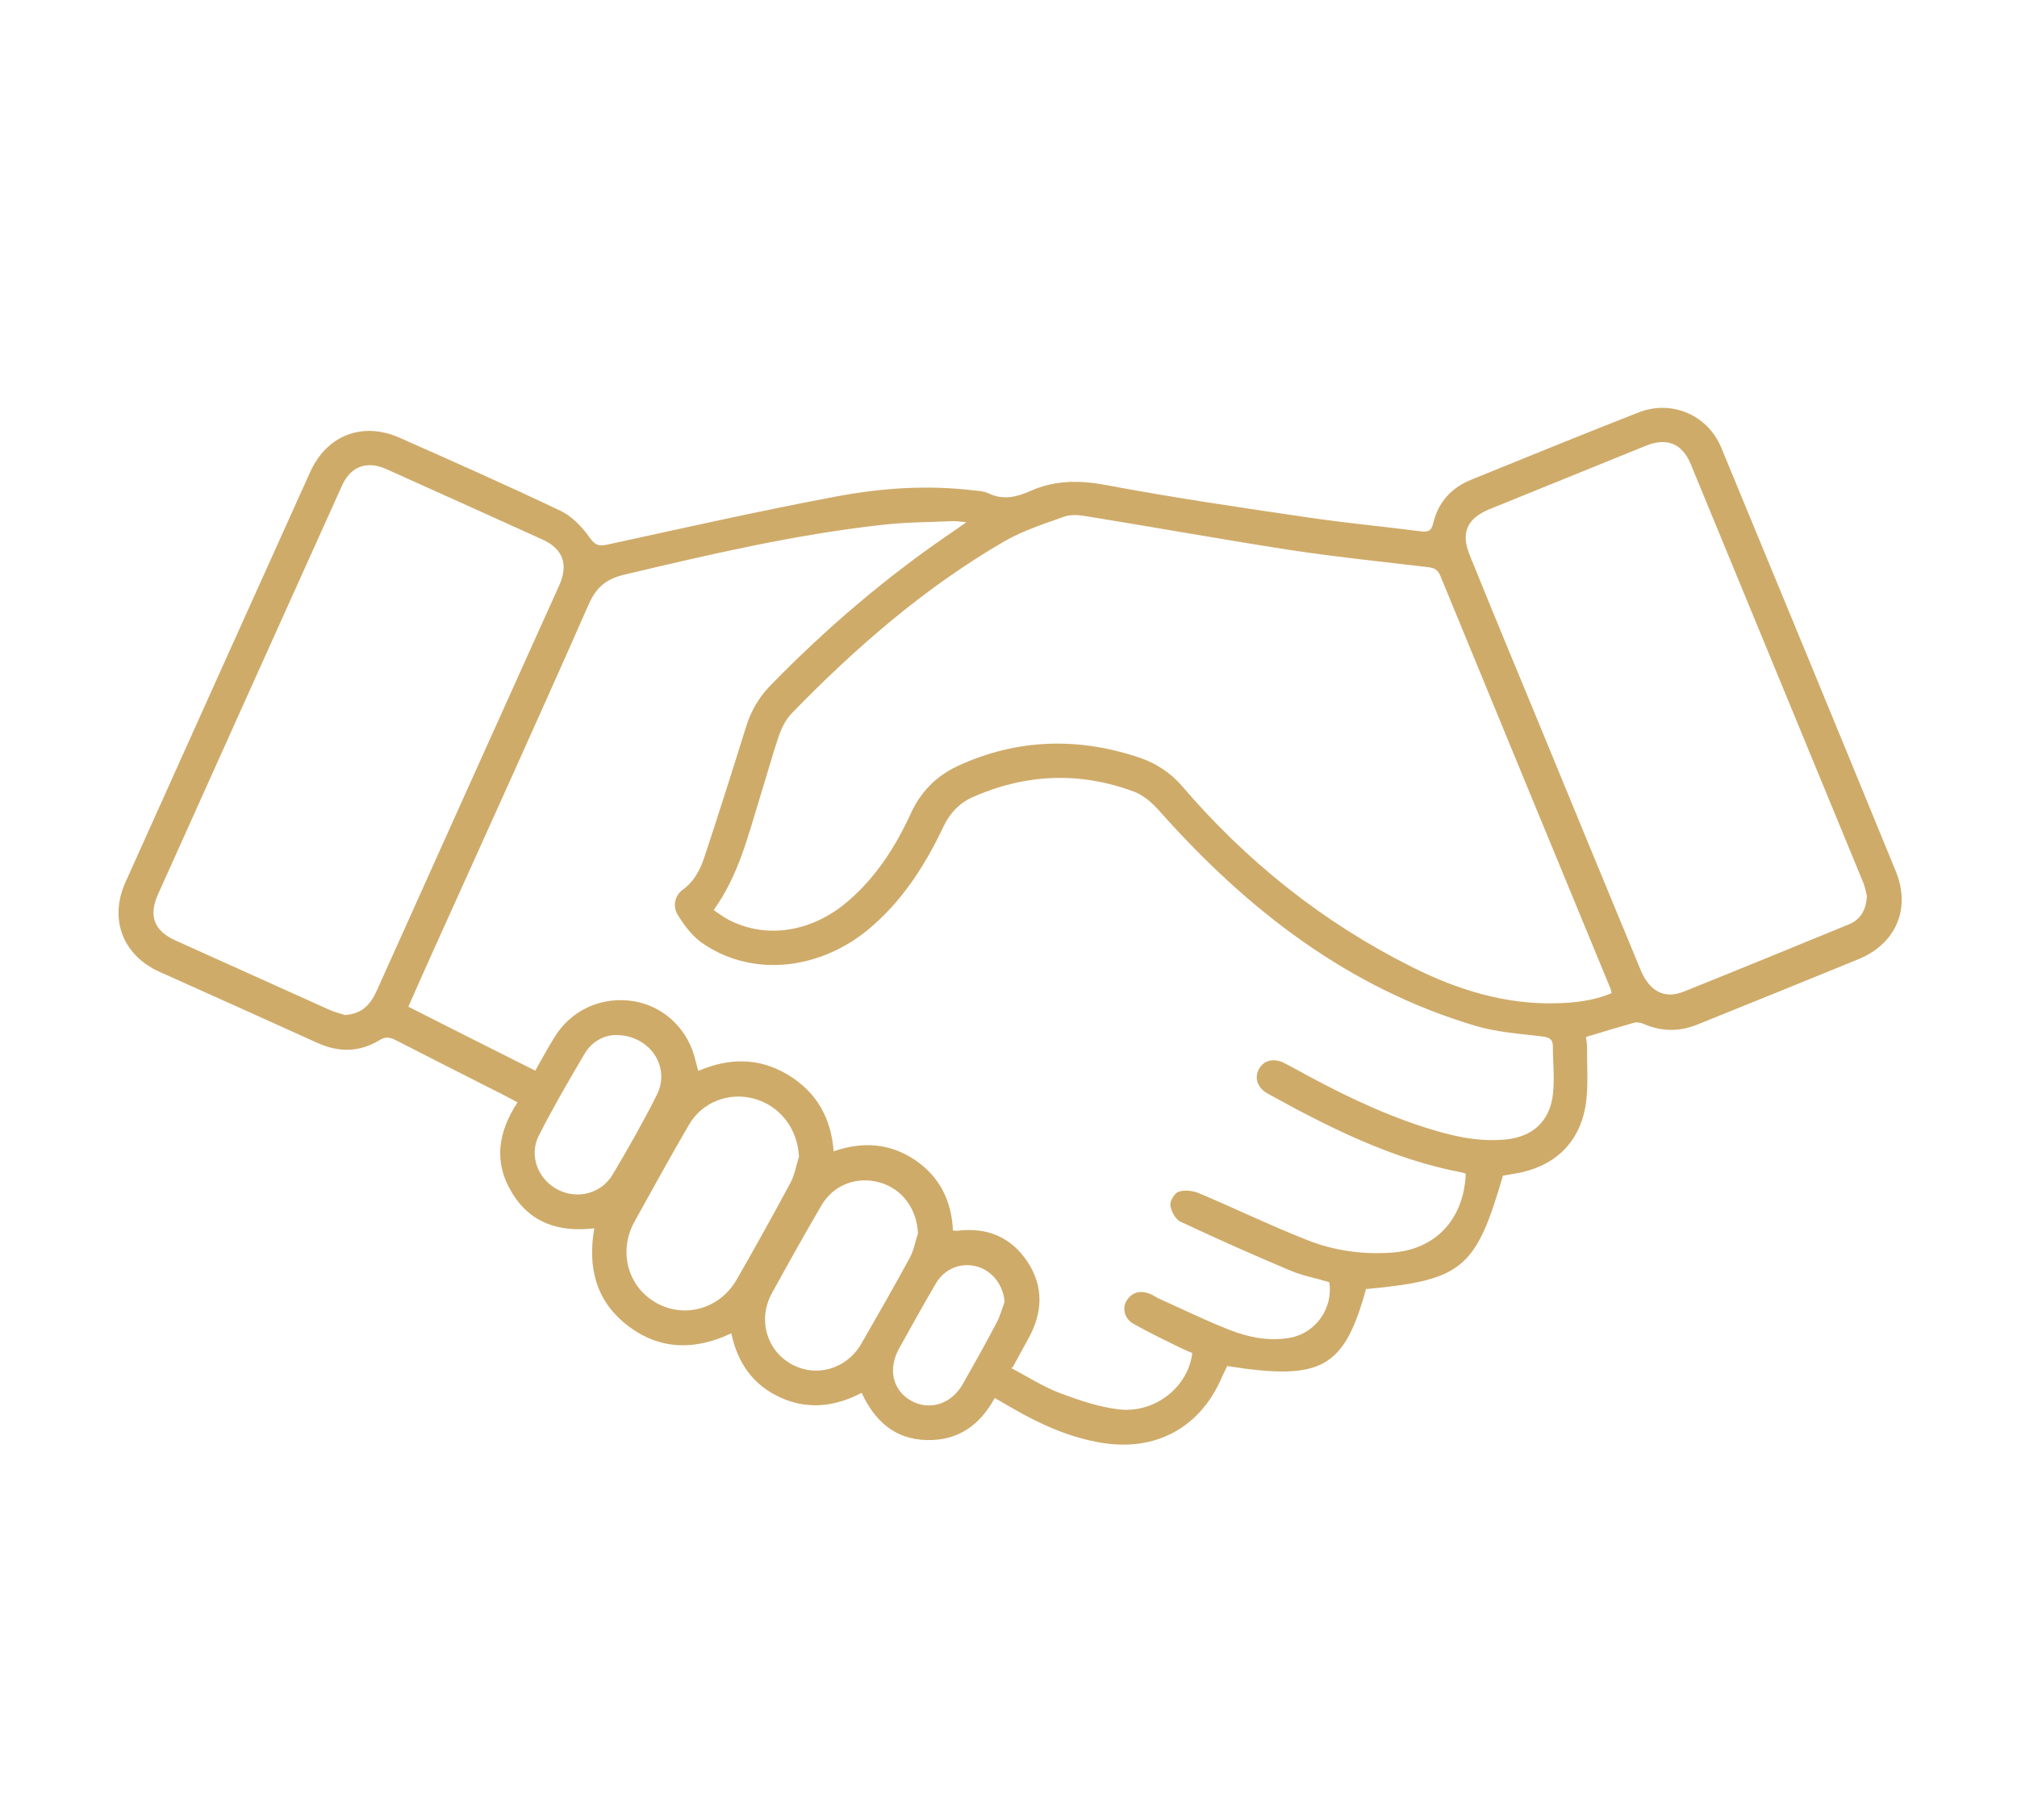 <?xml version="1.0" encoding="UTF-8"?>
<svg id="Capa_1" xmlns="http://www.w3.org/2000/svg" version="1.1" viewBox="0 0 82 74">
  <!-- Generator: Adobe Illustrator 29.5.0, SVG Export Plug-In . SVG Version: 2.1.0 Build 137)  -->
  <defs>
    <style>
      .st0 {
        fill: #cfab6a;
      }
    </style>
  </defs>
  <path class="st0" d="M55.54,52.39c-.89,3.24-1.8,3.76-5.65,3.15-.06.13-.13.28-.2.42-.87,2.07-2.69,3.07-4.91,2.7-1.33-.22-2.53-.77-3.68-1.44-.21-.12-.41-.24-.66-.38-.6,1.1-1.49,1.74-2.76,1.71-1.29-.03-2.11-.76-2.65-1.92-1.07.56-2.18.7-3.3.19-1.11-.5-1.74-1.4-2-2.61-1.46.69-2.88.69-4.18-.29-1.31-.99-1.67-2.36-1.39-3.98-1.43.17-2.61-.21-3.36-1.47-.74-1.23-.55-2.45.24-3.65-.32-.17-.61-.33-.9-.47-1.36-.69-2.71-1.37-4.07-2.07-.24-.12-.43-.13-.66.02-.81.49-1.65.49-2.51.1-2.14-.97-4.28-1.93-6.42-2.89-1.5-.68-2.05-2.15-1.38-3.64,2.5-5.56,5-11.12,7.51-16.68.68-1.5,2.13-2.06,3.64-1.39,2.19.97,4.38,1.94,6.54,2.97.46.22.87.65,1.17,1.07.24.35.41.38.79.29,3.07-.67,6.14-1.36,9.23-1.94,1.85-.35,3.73-.48,5.62-.25.19.02.4.03.57.11.61.3,1.16.16,1.75-.1.97-.43,1.97-.43,3.04-.23,2.71.51,5.43.91,8.16,1.31,1.53.23,3.08.37,4.62.57.31.04.45,0,.53-.34.2-.85.75-1.44,1.55-1.76,2.26-.92,4.52-1.84,6.79-2.73,1.35-.53,2.82.1,3.37,1.44,2.37,5.73,4.74,11.47,7.09,17.21.63,1.53,0,2.96-1.52,3.58-2.17.89-4.35,1.77-6.53,2.65-.73.3-1.46.3-2.2-.02-.11-.05-.27-.08-.38-.05-.64.18-1.27.37-1.96.58,0,.09.04.24.04.38-.01.82.07,1.67-.07,2.47-.28,1.54-1.34,2.46-2.88,2.71-.16.03-.32.05-.47.08-1.1,3.79-1.65,4.24-5.54,4.61ZM41.11,55.62c.68.36,1.3.76,1.98,1.02.77.29,1.57.56,2.38.66,1.48.18,2.84-.91,3-2.29-.16-.07-.32-.13-.48-.21-.65-.32-1.3-.63-1.93-.99-.35-.2-.45-.64-.25-.94.22-.34.54-.41.91-.28.14.05.26.15.4.21.96.43,1.91.9,2.89,1.28.77.3,1.59.46,2.44.31,1.04-.19,1.76-1.21,1.59-2.26-.53-.16-1.09-.26-1.6-.48-1.5-.63-2.98-1.29-4.45-1.98-.21-.1-.38-.43-.41-.67-.02-.18.18-.5.34-.55.25-.08.59-.04.84.07,1.47.62,2.91,1.32,4.39,1.9,1.08.43,2.24.59,3.42.51,1.79-.12,2.94-1.35,3.02-3.21-.05-.02-.1-.04-.16-.05-2.84-.54-5.38-1.82-7.88-3.2-.44-.24-.57-.65-.36-1.02.2-.35.6-.44,1.02-.23.12.06.24.13.36.19,1.7.94,3.44,1.81,5.3,2.41,1.08.35,2.18.62,3.33.51,1.09-.1,1.8-.73,1.93-1.82.08-.65,0-1.32,0-1.98,0-.28-.15-.35-.43-.39-.91-.11-1.84-.17-2.71-.43-5.19-1.54-9.29-4.73-12.83-8.71-.29-.33-.65-.66-1.05-.81-2.22-.83-4.43-.73-6.59.23-.53.24-.91.65-1.17,1.2-.76,1.6-1.71,3.08-3.11,4.22-2.06,1.66-4.79,1.87-6.75.46-.38-.28-.69-.7-.94-1.11-.21-.34-.12-.78.21-1.02.47-.34.71-.82.88-1.33.58-1.76,1.14-3.52,1.69-5.29.2-.64.52-1.2,1-1.69,2.29-2.35,4.77-4.46,7.49-6.3.12-.08.24-.17.47-.33-.28-.02-.44-.05-.59-.04-.92.04-1.84.04-2.75.14-3.57.39-7.06,1.2-10.55,2.03-.76.18-1.16.51-1.48,1.24-2.05,4.66-4.16,9.29-6.25,13.93-.36.79-.71,1.59-1.07,2.4,1.74.88,3.44,1.74,5.16,2.6.27-.48.51-.92.77-1.34.68-1.13,1.94-1.7,3.25-1.48,1.24.21,2.22,1.17,2.5,2.43.03.13.07.25.11.4,1.26-.54,2.47-.54,3.63.15,1.17.7,1.77,1.76,1.87,3.12,1.18-.41,2.28-.33,3.29.34,1.02.68,1.51,1.68,1.56,2.88.09,0,.14.02.18.01,1.2-.15,2.18.25,2.85,1.26.67,1.01.62,2.07.04,3.12-.2.37-.4.73-.64,1.17ZM29.01,37c.2.13.39.28.6.39,1.54.81,3.43.51,4.9-.78,1.13-.98,1.91-2.21,2.52-3.54.4-.88,1.04-1.52,1.89-1.92,2.44-1.13,4.96-1.19,7.48-.32.6.21,1.21.61,1.62,1.09,2.64,3.09,5.74,5.57,9.37,7.39,1.85.93,3.8,1.54,5.9,1.48.76-.02,1.52-.11,2.23-.41-.02-.09-.03-.13-.04-.17-2.31-5.6-4.62-11.19-6.92-16.79-.1-.25-.24-.33-.5-.36-1.85-.22-3.71-.41-5.56-.69-2.78-.43-5.55-.93-8.33-1.38-.29-.05-.62-.08-.89.01-.83.3-1.69.57-2.45,1.01-3.24,1.88-6.05,4.32-8.65,7-.23.24-.4.57-.51.89-.28.83-.51,1.67-.77,2.5-.49,1.58-.87,3.2-1.9,4.62ZM75.89,36.4c-.03-.11-.06-.31-.13-.49-2.34-5.68-4.68-11.36-7.02-17.03-.35-.85-.97-1.1-1.82-.76-2.12.86-4.24,1.72-6.36,2.58-.92.38-1.18.95-.81,1.87.96,2.37,1.94,4.73,2.92,7.1,1.34,3.26,2.68,6.51,4.03,9.77.36.86.96,1.19,1.74.88,2.25-.9,4.49-1.82,6.73-2.74.48-.2.7-.59.73-1.18ZM13.99,41.27c.76-.04,1.09-.46,1.34-1.02,2.46-5.48,4.93-10.96,7.4-16.44.39-.86.16-1.5-.69-1.88-2.11-.96-4.23-1.91-6.34-2.86-.78-.35-1.44-.11-1.79.66-2.5,5.55-5,11.09-7.49,16.64-.39.87-.15,1.48.72,1.87,2.09.94,4.17,1.88,6.26,2.82.22.1.45.15.6.2ZM32.48,46.99c-.07-1.11-.77-2.03-1.82-2.32-1.02-.28-2.11.13-2.65,1.06-.76,1.3-1.48,2.62-2.21,3.93-.67,1.2-.29,2.64.86,3.3,1.14.66,2.59.27,3.28-.92.75-1.3,1.48-2.62,2.19-3.94.18-.33.24-.73.36-1.1ZM37.32,50.14c-.05-1-.65-1.82-1.58-2.07-.91-.25-1.85.1-2.34.93-.69,1.18-1.36,2.38-2.02,3.58-.58,1.06-.22,2.33.81,2.89,1.01.55,2.24.19,2.84-.86.66-1.15,1.32-2.3,1.95-3.46.17-.31.23-.67.34-1.01ZM25.02,42.08c-.45.01-.94.25-1.24.74-.65,1.1-1.29,2.2-1.87,3.34-.42.82-.04,1.78.75,2.2.8.42,1.78.18,2.25-.61.63-1.06,1.24-2.13,1.79-3.23.58-1.14-.28-2.45-1.69-2.44ZM40.84,52.94c-.04-.66-.48-1.26-1.1-1.44-.63-.19-1.32.06-1.68.66-.52.88-1.01,1.78-1.51,2.67-.46.83-.26,1.7.49,2.12.76.42,1.64.14,2.11-.69.47-.83.93-1.65,1.37-2.49.14-.26.21-.55.32-.83Z"/>
</svg>